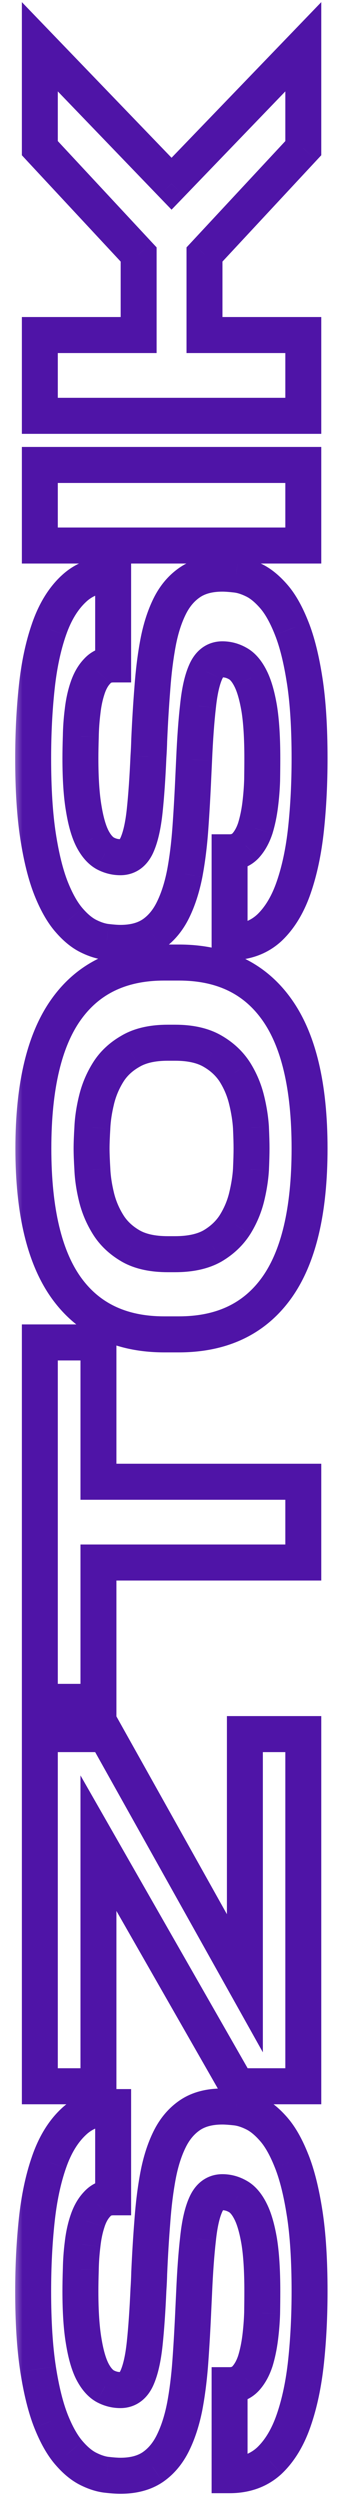 <svg width="15" height="111" viewBox="0 0 15 111" fill="none" xmlns="http://www.w3.org/2000/svg">
<mask id="path-1-outside-1_6162_1541" maskUnits="userSpaceOnUse" x="0.5" y="-0.5" width="15" height="112" fill="black">
<rect fill="white" x="0.5" y="-0.5" width="15" height="112"/>
<path d="M9.896 93.529C10.053 93.529 10.26 93.543 10.516 93.573C10.766 93.602 11.037 93.689 11.327 93.834C11.618 93.98 11.909 94.221 12.2 94.558C12.485 94.89 12.747 95.358 12.985 95.963C13.224 96.562 13.416 97.333 13.561 98.276C13.707 99.212 13.779 100.364 13.779 101.731C13.779 102.83 13.727 103.872 13.622 104.855C13.518 105.838 13.334 106.707 13.072 107.464C12.811 108.22 12.45 108.816 11.991 109.252C11.525 109.683 10.935 109.898 10.219 109.898L10.219 105.902C10.51 105.902 10.748 105.803 10.935 105.605C11.115 105.407 11.258 105.151 11.362 104.837C11.461 104.517 11.534 104.171 11.58 103.799C11.627 103.427 11.656 103.06 11.668 102.699C11.673 102.333 11.676 102.01 11.676 101.731C11.676 100.818 11.63 100.076 11.537 99.506C11.438 98.93 11.307 98.485 11.144 98.171C10.981 97.851 10.792 97.633 10.577 97.516C10.362 97.394 10.135 97.333 9.896 97.333C9.571 97.333 9.326 97.514 9.163 97.874C9.001 98.229 8.884 98.738 8.814 99.401C8.739 100.064 8.681 100.861 8.64 101.792C8.628 102.042 8.617 102.289 8.605 102.534C8.57 103.331 8.526 104.096 8.474 104.829C8.422 105.561 8.337 106.236 8.221 106.853C8.099 107.469 7.924 108.008 7.697 108.467C7.471 108.927 7.171 109.284 6.799 109.54C6.421 109.796 5.941 109.924 5.359 109.924C5.202 109.924 4.998 109.91 4.748 109.881C4.492 109.852 4.219 109.764 3.928 109.619C3.637 109.473 3.349 109.235 3.064 108.903C2.773 108.566 2.509 108.098 2.27 107.499C2.032 106.894 1.84 106.123 1.694 105.186C1.549 104.244 1.476 103.092 1.476 101.731C1.476 100.626 1.528 99.582 1.633 98.598C1.738 97.615 1.921 96.749 2.183 95.998C2.445 95.242 2.808 94.646 3.274 94.21C3.733 93.773 4.321 93.555 5.036 93.555L5.036 97.56C4.745 97.56 4.51 97.659 4.329 97.857C4.143 98.049 3.998 98.305 3.893 98.625C3.788 98.939 3.716 99.282 3.675 99.654C3.628 100.027 3.602 100.396 3.596 100.762C3.585 101.129 3.579 101.452 3.579 101.731C3.579 102.638 3.628 103.38 3.727 103.956C3.82 104.526 3.948 104.971 4.111 105.291C4.274 105.605 4.463 105.823 4.678 105.945C4.894 106.062 5.121 106.12 5.359 106.12C5.685 106.12 5.929 105.942 6.092 105.588C6.255 105.227 6.371 104.715 6.441 104.052C6.511 103.389 6.566 102.592 6.607 101.661C6.624 101.411 6.636 101.164 6.642 100.919C6.677 100.123 6.723 99.358 6.781 98.625C6.834 97.892 6.918 97.217 7.034 96.6C7.151 95.984 7.322 95.446 7.549 94.986C7.776 94.526 8.079 94.169 8.457 93.913C8.835 93.657 9.315 93.529 9.896 93.529ZM13.5 76.994L13.5 92.63L10.559 92.63L4.382 81.837L4.382 92.63L1.773 92.63L1.773 76.994L4.705 76.994L10.9 88.058L10.9 76.994L13.5 76.994ZM13.5 65.79L13.5 69.376L4.382 69.376L4.382 75.563L1.773 75.563L1.773 59.604L4.382 59.604L4.382 65.79L13.5 65.79ZM7.959 42.737C9.861 42.737 11.307 43.421 12.296 44.788C13.285 46.149 13.779 48.217 13.779 50.992C13.779 53.772 13.285 55.843 12.296 57.204C11.307 58.565 9.861 59.246 7.959 59.246L7.314 59.246C5.406 59.246 3.957 58.565 2.968 57.204C1.979 55.843 1.485 53.772 1.485 50.992C1.485 48.217 1.979 46.149 2.968 44.788C3.957 43.421 5.406 42.737 7.314 42.737L7.959 42.737ZM7.793 55.686C8.474 55.686 9.03 55.564 9.46 55.319C9.885 55.069 10.219 54.752 10.463 54.368C10.702 53.984 10.874 53.577 10.978 53.147C11.083 52.716 11.147 52.309 11.17 51.925C11.188 51.535 11.196 51.224 11.196 50.992C11.196 50.759 11.188 50.451 11.17 50.067C11.147 49.683 11.083 49.276 10.978 48.845C10.874 48.409 10.702 47.999 10.463 47.615C10.219 47.231 9.885 46.917 9.46 46.672C9.03 46.422 8.474 46.297 7.793 46.297L7.471 46.297C6.79 46.297 6.237 46.422 5.813 46.672C5.382 46.917 5.048 47.231 4.809 47.615C4.571 47.999 4.399 48.409 4.295 48.845C4.19 49.276 4.129 49.683 4.111 50.067C4.088 50.451 4.076 50.759 4.076 50.992C4.076 51.224 4.088 51.535 4.111 51.925C4.129 52.309 4.19 52.716 4.295 53.147C4.399 53.577 4.571 53.984 4.809 54.368C5.048 54.752 5.382 55.069 5.813 55.319C6.237 55.564 6.79 55.686 7.471 55.686L7.793 55.686ZM9.896 25.469C10.053 25.469 10.26 25.484 10.516 25.513C10.766 25.542 11.037 25.629 11.327 25.775C11.618 25.92 11.909 26.162 12.2 26.499C12.485 26.831 12.747 27.299 12.985 27.904C13.224 28.503 13.416 29.274 13.561 30.216C13.707 31.153 13.779 32.304 13.779 33.671C13.779 34.771 13.727 35.812 13.622 36.795C13.518 37.778 13.334 38.648 13.072 39.404C12.811 40.16 12.45 40.757 11.991 41.193C11.525 41.623 10.935 41.839 10.219 41.839L10.219 37.842C10.51 37.842 10.748 37.743 10.935 37.545C11.115 37.348 11.258 37.092 11.362 36.778C11.461 36.458 11.534 36.112 11.58 35.739C11.627 35.367 11.656 35.001 11.668 34.64C11.673 34.273 11.676 33.951 11.676 33.671C11.676 32.758 11.63 32.016 11.537 31.446C11.438 30.87 11.307 30.425 11.144 30.111C10.981 29.791 10.792 29.573 10.577 29.457C10.362 29.335 10.135 29.274 9.896 29.274C9.571 29.274 9.326 29.454 9.163 29.815C9.001 30.169 8.884 30.678 8.814 31.342C8.739 32.005 8.681 32.802 8.64 33.732C8.628 33.983 8.617 34.23 8.605 34.474C8.57 35.271 8.526 36.036 8.474 36.769C8.422 37.502 8.337 38.177 8.221 38.793C8.099 39.41 7.924 39.948 7.697 40.407C7.471 40.867 7.171 41.225 6.799 41.481C6.421 41.737 5.941 41.865 5.359 41.865C5.202 41.865 4.998 41.85 4.748 41.821C4.492 41.792 4.219 41.705 3.928 41.559C3.637 41.414 3.349 41.175 3.064 40.844C2.773 40.506 2.509 40.038 2.27 39.439C2.032 38.834 1.84 38.063 1.694 37.127C1.549 36.184 1.476 35.032 1.476 33.671C1.476 32.566 1.528 31.522 1.633 30.539C1.738 29.556 1.921 28.689 2.183 27.939C2.445 27.182 2.808 26.586 3.274 26.15C3.733 25.714 4.321 25.495 5.036 25.495L5.036 29.5C4.745 29.5 4.51 29.599 4.329 29.797C4.143 29.989 3.998 30.245 3.893 30.565C3.788 30.879 3.716 31.222 3.675 31.595C3.628 31.967 3.602 32.336 3.596 32.703C3.585 33.069 3.579 33.392 3.579 33.671C3.579 34.579 3.628 35.321 3.727 35.896C3.82 36.466 3.948 36.911 4.111 37.231C4.274 37.545 4.463 37.764 4.678 37.886C4.894 38.002 5.121 38.06 5.359 38.06C5.685 38.06 5.929 37.883 6.092 37.528C6.255 37.167 6.371 36.656 6.441 35.992C6.511 35.329 6.566 34.532 6.607 33.602C6.624 33.351 6.636 33.104 6.642 32.86C6.677 32.063 6.723 31.298 6.781 30.565C6.834 29.832 6.918 29.157 7.034 28.541C7.151 27.924 7.322 27.386 7.549 26.927C7.776 26.467 8.079 26.109 8.457 25.853C8.835 25.597 9.315 25.469 9.896 25.469ZM13.5 20.644L13.5 24.221L1.773 24.221L1.773 20.644L13.5 20.644ZM1.773 2.076L7.636 8.158L13.5 2.076L13.5 6.578L9.102 11.299L9.102 14.876L13.5 14.876L13.5 18.463L1.773 18.463L1.773 14.876L6.171 14.876L6.171 11.299L1.773 6.578L1.773 2.076Z"/>
</mask>
<path d="M10.516 93.573L10.608 92.778L10.606 92.778L10.516 93.573ZM12.2 94.558L12.806 94.037L12.806 94.036L12.2 94.558ZM12.985 95.963L12.241 96.257L12.242 96.259L12.985 95.963ZM13.561 98.276L12.77 98.398L12.771 98.398L13.561 98.276ZM11.991 109.252L12.534 109.84L12.541 109.833L11.991 109.252ZM10.219 109.898L9.419 109.898L9.419 110.698L10.219 110.698L10.219 109.898ZM10.219 105.902L10.219 105.102L9.419 105.102L9.419 105.902L10.219 105.902ZM10.935 105.605L11.517 106.153L11.526 106.144L10.935 105.605ZM11.362 104.837L12.121 105.09L12.124 105.082L12.127 105.073L11.362 104.837ZM11.668 102.699L12.467 102.725L12.467 102.712L11.668 102.699ZM11.537 99.506L12.326 99.377L12.325 99.371L11.537 99.506ZM11.144 98.171L10.431 98.534L10.434 98.539L11.144 98.171ZM10.577 97.516L10.182 98.212L10.189 98.216L10.197 98.22L10.577 97.516ZM9.163 97.874L9.89 98.208L9.892 98.204L9.163 97.874ZM8.814 99.401L9.609 99.492L9.61 99.485L8.814 99.401ZM8.64 101.792L9.439 101.829L9.439 101.827L8.64 101.792ZM8.605 102.534L7.806 102.496L7.806 102.499L8.605 102.534ZM8.221 106.853L9.006 107.008L9.007 107.001L8.221 106.853ZM6.799 109.54L7.247 110.203L7.252 110.2L6.799 109.54ZM4.748 109.881L4.841 109.086L4.839 109.086L4.748 109.881ZM3.064 108.903L3.671 108.382L3.67 108.381L3.064 108.903ZM2.27 107.499L1.526 107.792L1.527 107.794L2.27 107.499ZM1.694 105.186L0.904 105.308L0.904 105.309L1.694 105.186ZM2.183 95.998L2.938 96.262L2.939 96.26L2.183 95.998ZM3.274 94.21L3.821 94.793L3.824 94.79L3.274 94.21ZM5.036 93.555L5.836 93.555L5.836 92.755L5.036 92.755L5.036 93.555ZM5.036 97.56L5.036 98.36L5.836 98.36L5.836 97.56L5.036 97.56ZM4.329 97.857L4.904 98.414L4.912 98.405L4.921 98.396L4.329 97.857ZM3.893 98.625L4.652 98.878L4.653 98.873L3.893 98.625ZM3.675 99.654L4.469 99.754L4.47 99.741L3.675 99.654ZM3.596 100.762L4.396 100.788L4.396 100.775L3.596 100.762ZM3.727 103.956L4.517 103.827L4.516 103.821L3.727 103.956ZM4.111 105.291L3.398 105.654L3.401 105.659L4.111 105.291ZM4.678 105.945L4.284 106.641L4.291 106.645L4.298 106.649L4.678 105.945ZM6.092 105.588L6.819 105.921L6.821 105.917L6.092 105.588ZM6.607 101.661L5.809 101.605L5.808 101.616L5.808 101.626L6.607 101.661ZM6.642 100.919L5.842 100.884L5.842 100.892L5.842 100.9L6.642 100.919ZM6.781 98.625L7.579 98.688L7.579 98.682L6.781 98.625ZM9.896 94.329C10.01 94.329 10.183 94.34 10.425 94.367L10.606 92.778C10.337 92.747 10.097 92.729 9.896 92.729L9.896 94.329ZM10.423 94.367C10.559 94.383 10.739 94.434 10.97 94.55L11.685 93.119C11.334 92.943 10.973 92.82 10.608 92.778L10.423 94.367ZM10.97 94.55C11.138 94.634 11.348 94.796 11.594 95.081L12.806 94.036C12.47 93.646 12.099 93.326 11.685 93.119L10.97 94.55ZM11.593 95.08C11.799 95.319 12.021 95.698 12.241 96.257L13.729 95.67C13.473 95.018 13.171 94.461 12.806 94.037L11.593 95.08ZM12.242 96.259C12.45 96.783 12.63 97.489 12.77 98.398L14.352 98.154C14.201 97.177 13.997 96.342 13.729 95.667L12.242 96.259ZM12.771 98.398C12.908 99.281 12.979 100.389 12.979 101.731L14.579 101.731C14.579 100.339 14.505 99.143 14.352 98.153L12.771 98.398ZM12.979 101.731C12.979 102.805 12.928 103.818 12.827 104.77L14.418 104.939C14.526 103.925 14.579 102.856 14.579 101.731L12.979 101.731ZM12.827 104.77C12.727 105.706 12.554 106.515 12.316 107.202L13.828 107.725C14.114 106.9 14.308 105.969 14.418 104.939L12.827 104.77ZM12.316 107.202C12.086 107.868 11.785 108.344 11.44 108.672L12.541 109.833C13.115 109.288 13.536 108.572 13.828 107.725L12.316 107.202ZM11.447 108.665C11.149 108.941 10.761 109.098 10.219 109.098L10.219 110.698C11.108 110.698 11.901 110.425 12.534 109.84L11.447 108.665ZM11.019 109.898L11.019 105.902L9.419 105.902L9.419 109.898L11.019 109.898ZM10.219 106.702C10.713 106.702 11.168 106.524 11.517 106.153L10.352 105.057C10.329 105.082 10.307 105.102 10.219 105.102L10.219 106.702ZM11.526 106.144C11.797 105.847 11.989 105.486 12.121 105.09L10.603 104.584C10.526 104.817 10.433 104.968 10.344 105.066L11.526 106.144ZM12.127 105.073C12.241 104.704 12.322 104.311 12.374 103.898L10.787 103.7C10.745 104.031 10.681 104.331 10.598 104.601L12.127 105.073ZM12.374 103.898C12.424 103.502 12.455 103.111 12.467 102.725L10.868 102.674C10.857 103.009 10.83 103.351 10.787 103.7L12.374 103.898ZM12.467 102.712C12.473 102.343 12.476 102.015 12.476 101.731L10.876 101.731C10.876 102.005 10.873 102.323 10.868 102.687L12.467 102.712ZM12.476 101.731C12.476 100.796 12.429 100.007 12.326 99.377L10.747 99.635C10.831 100.145 10.876 100.839 10.876 101.731L12.476 101.731ZM12.325 99.371C12.22 98.759 12.072 98.222 11.854 97.803L10.434 98.539C10.542 98.748 10.655 99.101 10.748 99.641L12.325 99.371ZM11.857 97.808C11.653 97.407 11.368 97.035 10.957 96.813L10.197 98.22C10.216 98.231 10.309 98.294 10.431 98.534L11.857 97.808ZM10.972 96.821C10.641 96.633 10.279 96.533 9.896 96.533L9.896 98.133C9.991 98.133 10.082 98.156 10.182 98.212L10.972 96.821ZM9.896 96.533C9.576 96.533 9.264 96.626 8.994 96.825C8.733 97.017 8.555 97.277 8.434 97.545L9.892 98.204C9.934 98.111 9.96 98.1 9.944 98.112C9.935 98.118 9.923 98.125 9.909 98.13C9.895 98.134 9.889 98.133 9.896 98.133L9.896 96.533ZM8.436 97.54C8.22 98.011 8.092 98.62 8.019 99.317L9.61 99.485C9.676 98.856 9.781 98.447 9.89 98.208L8.436 97.54ZM8.02 99.311C7.941 99.998 7.882 100.814 7.841 101.757L9.439 101.827C9.479 100.908 9.536 100.131 9.609 99.492L8.02 99.311ZM7.841 101.755C7.829 102.005 7.817 102.252 7.806 102.496L9.404 102.572C9.416 102.327 9.427 102.08 9.439 101.829L7.841 101.755ZM7.806 102.499C7.771 103.289 7.728 104.046 7.676 104.772L9.272 104.886C9.325 104.145 9.369 103.372 9.404 102.569L7.806 102.499ZM7.676 104.772C7.626 105.479 7.545 106.123 7.435 106.705L9.007 107.001C9.13 106.35 9.218 105.644 9.272 104.886L7.676 104.772ZM7.436 106.697C7.325 107.26 7.17 107.729 6.98 108.113L8.415 108.821C8.679 108.286 8.873 107.679 9.006 107.008L7.436 106.697ZM6.98 108.113C6.806 108.467 6.591 108.713 6.346 108.881L7.252 110.2C7.751 109.856 8.136 109.387 8.415 108.821L6.98 108.113ZM6.35 108.878C6.137 109.022 5.825 109.124 5.359 109.124L5.359 110.724C6.057 110.724 6.705 110.57 7.247 110.203L6.35 108.878ZM5.359 109.124C5.246 109.124 5.076 109.113 4.841 109.086L4.656 110.675C4.921 110.706 5.158 110.724 5.359 110.724L5.359 109.124ZM4.839 109.086C4.697 109.07 4.514 109.017 4.286 108.903L3.57 110.334C3.924 110.511 4.288 110.633 4.658 110.676L4.839 109.086ZM4.286 108.903C4.117 108.819 3.909 108.659 3.671 108.382L2.458 109.425C2.789 109.811 3.158 110.128 3.57 110.334L4.286 108.903ZM3.67 108.381C3.457 108.134 3.232 107.753 3.013 107.203L1.527 107.794C1.785 108.443 2.09 108.998 2.458 109.426L3.67 108.381ZM3.014 107.205C2.805 106.674 2.625 105.966 2.485 105.064L0.904 105.309C1.055 106.28 1.258 107.113 1.526 107.792L3.014 107.205ZM2.485 105.064C2.348 104.175 2.276 103.067 2.276 101.731L0.676 101.731C0.676 103.117 0.75 104.313 0.904 105.308L2.485 105.064ZM2.276 101.731C2.276 100.651 2.327 99.635 2.429 98.683L0.838 98.514C0.73 99.528 0.676 100.601 0.676 101.731L2.276 101.731ZM2.429 98.683C2.528 97.747 2.701 96.942 2.938 96.262L1.428 95.735C1.141 96.555 0.947 97.484 0.838 98.514L2.429 98.683ZM2.939 96.26C3.169 95.596 3.471 95.121 3.821 94.793L2.726 93.626C2.145 94.171 1.721 94.888 1.427 95.737L2.939 96.26ZM3.824 94.79C4.116 94.513 4.497 94.355 5.036 94.355L5.036 92.755C4.144 92.755 3.351 93.033 2.723 93.629L3.824 94.79ZM4.236 93.555L4.236 97.56L5.836 97.56L5.836 93.555L4.236 93.555ZM5.036 96.76C4.542 96.76 4.084 96.938 3.738 97.318L4.921 98.396C4.936 98.379 4.945 98.374 4.951 98.372C4.958 98.369 4.982 98.36 5.036 98.36L5.036 96.76ZM3.755 97.3C3.465 97.599 3.266 97.969 3.133 98.376L4.653 98.873C4.73 98.64 4.821 98.499 4.904 98.414L3.755 97.3ZM3.134 98.372C3.009 98.746 2.926 99.146 2.88 99.567L4.47 99.741C4.506 99.418 4.567 99.131 4.652 98.878L3.134 98.372ZM2.881 99.555C2.831 99.955 2.803 100.354 2.797 100.75L4.396 100.775C4.402 100.438 4.426 100.098 4.469 99.754L2.881 99.555ZM2.797 100.737C2.785 101.109 2.779 101.441 2.779 101.731L4.379 101.731C4.379 101.462 4.385 101.148 4.396 100.788L2.797 100.737ZM2.779 101.731C2.779 102.662 2.829 103.453 2.939 104.091L4.516 103.821C4.428 103.307 4.379 102.615 4.379 101.731L2.779 101.731ZM2.938 104.085C3.037 104.693 3.182 105.23 3.398 105.654L4.824 104.928C4.715 104.713 4.604 104.359 4.517 103.827L2.938 104.085ZM3.401 105.659C3.606 106.054 3.888 106.416 4.284 106.641L5.073 105.25C5.039 105.23 4.942 105.156 4.821 104.923L3.401 105.659ZM4.298 106.649C4.627 106.827 4.984 106.92 5.359 106.92L5.359 105.32C5.257 105.32 5.16 105.296 5.059 105.242L4.298 106.649ZM5.359 106.92C5.677 106.92 5.987 106.83 6.257 106.634C6.518 106.444 6.697 106.188 6.819 105.921L5.365 105.254C5.324 105.342 5.3 105.352 5.316 105.34C5.325 105.333 5.337 105.327 5.35 105.323C5.363 105.319 5.367 105.32 5.359 105.32L5.359 106.92ZM6.821 105.917C7.035 105.443 7.163 104.834 7.237 104.136L5.645 103.968C5.579 104.596 5.475 105.011 5.363 105.258L6.821 105.917ZM7.237 104.136C7.309 103.451 7.365 102.637 7.406 101.696L5.808 101.626C5.767 102.546 5.713 103.326 5.645 103.968L7.237 104.136ZM7.405 101.717C7.423 101.455 7.435 101.195 7.441 100.938L5.842 100.9C5.836 101.132 5.825 101.367 5.809 101.605L7.405 101.717ZM7.441 100.954C7.475 100.166 7.521 99.411 7.579 98.688L5.984 98.561C5.925 99.304 5.878 100.079 5.842 100.884L7.441 100.954ZM7.579 98.682C7.63 97.974 7.711 97.33 7.82 96.749L6.248 96.452C6.125 97.103 6.038 97.809 5.983 98.568L7.579 98.682ZM7.82 96.749C7.926 96.188 8.078 95.722 8.267 95.34L6.832 94.632C6.567 95.169 6.375 95.779 6.248 96.452L7.82 96.749ZM8.267 95.34C8.44 94.99 8.655 94.744 8.905 94.575L8.008 93.25C7.502 93.593 7.112 94.064 6.832 94.632L8.267 95.34ZM8.905 94.575C9.119 94.431 9.431 94.329 9.896 94.329L9.896 92.729C9.198 92.729 8.551 92.883 8.008 93.25L8.905 94.575ZM13.5 76.994L14.3 76.994L14.3 76.194L13.5 76.194L13.5 76.994ZM13.5 92.63L13.5 93.43L14.3 93.43L14.3 92.63L13.5 92.63ZM10.559 92.63L9.865 93.028L10.096 93.43L10.559 93.43L10.559 92.63ZM4.382 81.837L5.076 81.439L3.582 78.828L3.582 81.837L4.382 81.837ZM4.382 92.63L4.382 93.43L5.182 93.43L5.182 92.63L4.382 92.63ZM1.773 92.63L0.973 92.63L0.973 93.43L1.773 93.43L1.773 92.63ZM1.773 76.994L1.773 76.194L0.973 76.194L0.973 76.994L1.773 76.994ZM4.705 76.994L5.403 76.603L5.174 76.194L4.705 76.194L4.705 76.994ZM10.9 88.058L10.202 88.449L11.7 91.124L11.7 88.058L10.9 88.058ZM10.9 76.994L10.9 76.194L10.1 76.194L10.1 76.994L10.9 76.994ZM12.7 76.994L12.7 92.63L14.3 92.63L14.3 76.994L12.7 76.994ZM13.5 91.83L10.559 91.83L10.559 93.43L13.5 93.43L13.5 91.83ZM11.254 92.233L5.076 81.439L3.687 82.234L9.865 93.028L11.254 92.233ZM3.582 81.837L3.582 92.63L5.182 92.63L5.182 81.837L3.582 81.837ZM4.382 91.83L1.773 91.83L1.773 93.43L4.382 93.43L4.382 91.83ZM2.573 92.63L2.573 76.994L0.973 76.994L0.973 92.63L2.573 92.63ZM1.773 77.794L4.705 77.794L4.705 76.194L1.773 76.194L1.773 77.794ZM4.007 77.385L10.202 88.449L11.598 87.667L5.403 76.603L4.007 77.385ZM11.7 88.058L11.7 76.994L10.1 76.994L10.1 88.058L11.7 88.058ZM10.9 77.794L13.5 77.794L13.5 76.194L10.9 76.194L10.9 77.794ZM13.5 65.79L14.3 65.79L14.3 64.99L13.5 64.99L13.5 65.79ZM13.5 69.376L13.5 70.176L14.3 70.176L14.3 69.376L13.5 69.376ZM4.382 69.376L4.382 68.576L3.582 68.576L3.582 69.376L4.382 69.376ZM4.382 75.563L4.382 76.363L5.182 76.363L5.182 75.563L4.382 75.563ZM1.773 75.563L0.973 75.563L0.973 76.363L1.773 76.363L1.773 75.563ZM1.773 59.604L1.773 58.804L0.973 58.804L0.973 59.604L1.773 59.604ZM4.382 59.604L5.182 59.604L5.182 58.804L4.382 58.804L4.382 59.604ZM4.382 65.79L3.582 65.79L3.582 66.59L4.382 66.59L4.382 65.79ZM12.7 65.79L12.7 69.376L14.3 69.376L14.3 65.79L12.7 65.79ZM13.5 68.576L4.382 68.576L4.382 70.176L13.5 70.176L13.5 68.576ZM3.582 69.376L3.582 75.563L5.182 75.563L5.182 69.376L3.582 69.376ZM4.382 74.763L1.773 74.763L1.773 76.363L4.382 76.363L4.382 74.763ZM2.573 75.563L2.573 59.604L0.973 59.604L0.973 75.563L2.573 75.563ZM1.773 60.404L4.382 60.404L4.382 58.804L1.773 58.804L1.773 60.404ZM3.582 59.604L3.582 65.79L5.182 65.79L5.182 59.604L3.582 59.604ZM4.382 66.59L13.5 66.59L13.5 64.99L4.382 64.99L4.382 66.59ZM12.296 44.788L11.648 45.257L11.649 45.258L12.296 44.788ZM12.296 57.204L11.649 56.734L12.296 57.204ZM2.968 44.788L3.615 45.258L3.616 45.257L2.968 44.788ZM9.46 55.319L9.855 56.015L9.866 56.009L9.46 55.319ZM10.463 54.368L11.139 54.798L11.143 54.791L10.463 54.368ZM11.17 51.925L11.969 51.974L11.97 51.961L11.17 51.925ZM11.17 50.067L11.97 50.03L11.969 50.018L11.17 50.067ZM10.978 48.845L10.2 49.032L10.201 49.034L10.978 48.845ZM10.463 47.615L11.143 47.193L11.138 47.185L10.463 47.615ZM9.46 46.672L9.058 47.364L9.061 47.366L9.46 46.672ZM5.813 46.672L6.208 47.368L6.219 47.362L5.813 46.672ZM4.295 48.845L5.072 49.034L5.072 49.032L4.295 48.845ZM4.111 50.067L4.91 50.115L4.91 50.103L4.111 50.067ZM4.111 51.925L4.911 51.889L4.91 51.878L4.111 51.925ZM5.813 55.319L5.411 56.011L5.414 56.013L5.813 55.319ZM7.959 43.537C9.642 43.537 10.83 44.126 11.648 45.257L12.944 44.319C11.784 42.715 10.08 41.937 7.959 41.937L7.959 43.537ZM11.649 45.258C12.492 46.419 12.979 48.286 12.979 50.992L14.579 50.992C14.579 48.148 14.077 45.879 12.943 44.318L11.649 45.258ZM12.979 50.992C12.979 53.704 12.492 55.573 11.649 56.734L12.943 57.675C14.077 56.113 14.579 53.841 14.579 50.992L12.979 50.992ZM11.649 56.734C10.832 57.859 9.644 58.446 7.959 58.446L7.959 60.046C10.079 60.046 11.782 59.272 12.943 57.675L11.649 56.734ZM7.959 58.446L7.314 58.446L7.314 60.046L7.959 60.046L7.959 58.446ZM7.314 58.446C5.622 58.446 4.432 57.858 3.615 56.734L2.321 57.675C3.482 59.273 5.189 60.046 7.314 60.046L7.314 58.446ZM3.615 56.734C2.772 55.573 2.285 53.704 2.285 50.992L0.685 50.992C0.685 53.841 1.187 56.113 2.321 57.675L3.615 56.734ZM2.285 50.992C2.285 48.286 2.772 46.419 3.615 45.258L2.321 44.318C1.187 45.879 0.685 48.148 0.685 50.992L2.285 50.992ZM3.616 45.257C4.434 44.127 5.624 43.537 7.314 43.537L7.314 41.937C5.188 41.937 3.481 42.714 2.32 44.319L3.616 45.257ZM7.314 43.537L7.959 43.537L7.959 41.937L7.314 41.937L7.314 43.537ZM7.793 56.486C8.563 56.486 9.267 56.349 9.855 56.015L9.065 54.624C8.792 54.779 8.385 54.886 7.793 54.886L7.793 56.486ZM9.866 56.009C10.39 55.7 10.821 55.297 11.138 54.798L9.789 53.939C9.618 54.208 9.379 54.439 9.054 54.63L9.866 56.009ZM11.143 54.791C11.425 54.336 11.63 53.85 11.756 53.336L10.201 52.958C10.117 53.304 9.979 53.633 9.784 53.946L11.143 54.791ZM11.756 53.336C11.87 52.866 11.942 52.411 11.969 51.974L10.372 51.877C10.352 52.207 10.296 52.567 10.201 52.958L11.756 53.336ZM11.97 51.961C11.987 51.566 11.996 51.242 11.996 50.992L10.396 50.992C10.396 51.207 10.388 51.505 10.371 51.889L11.97 51.961ZM11.996 50.992C11.996 50.742 11.987 50.42 11.969 50.03L10.371 50.103C10.388 50.482 10.396 50.776 10.396 50.992L11.996 50.992ZM11.969 50.018C11.942 49.581 11.87 49.126 11.756 48.656L10.201 49.034C10.296 49.425 10.352 49.785 10.372 50.115L11.969 50.018ZM11.756 48.658C11.631 48.138 11.426 47.649 11.143 47.193L9.784 48.037C9.978 48.349 10.116 48.679 10.2 49.032L11.756 48.658ZM11.138 47.185C10.819 46.684 10.387 46.283 9.859 45.979L9.061 47.366C9.383 47.551 9.619 47.778 9.789 48.044L11.138 47.185ZM9.862 45.981C9.273 45.638 8.566 45.497 7.793 45.497L7.793 47.097C8.383 47.097 8.787 47.206 9.058 47.364L9.862 45.981ZM7.793 45.497L7.471 45.497L7.471 47.097L7.793 47.097L7.793 45.497ZM7.471 45.497C6.699 45.497 5.993 45.638 5.407 45.983L6.219 47.362C6.482 47.207 6.881 47.097 7.471 47.097L7.471 45.497ZM5.418 45.977C4.882 46.281 4.445 46.685 4.13 47.193L5.489 48.037C5.65 47.777 5.882 47.553 6.208 47.368L5.418 45.977ZM4.13 47.193C3.846 47.649 3.641 48.138 3.517 48.658L5.072 49.032C5.157 48.679 5.295 48.349 5.489 48.037L4.13 47.193ZM3.517 48.656C3.402 49.129 3.332 49.588 3.312 50.03L4.91 50.103C4.925 49.778 4.978 49.422 5.072 49.034L3.517 48.656ZM3.313 50.018C3.289 50.41 3.276 50.736 3.276 50.992L4.876 50.992C4.876 50.782 4.887 50.492 4.91 50.115L3.313 50.018ZM3.276 50.992C3.276 51.247 3.289 51.576 3.313 51.973L4.91 51.878C4.887 51.495 4.876 51.201 4.876 50.992L3.276 50.992ZM3.312 51.962C3.332 52.404 3.402 52.863 3.517 53.336L5.072 52.958C4.978 52.57 4.925 52.214 4.91 51.889L3.312 51.962ZM3.517 53.336C3.642 53.85 3.847 54.336 4.13 54.791L5.489 53.946C5.294 53.633 5.156 53.304 5.072 52.958L3.517 53.336ZM4.13 54.791C4.444 55.297 4.879 55.702 5.411 56.011L6.215 54.628C5.886 54.437 5.651 54.208 5.489 53.946L4.13 54.791ZM5.414 56.013C5.998 56.349 6.702 56.486 7.471 56.486L7.471 54.886C6.878 54.886 6.477 54.779 6.212 54.626L5.414 56.013ZM7.471 56.486L7.793 56.486L7.793 54.886L7.471 54.886L7.471 56.486ZM10.516 25.513L10.608 24.718L10.606 24.718L10.516 25.513ZM12.2 26.499L12.806 25.977L12.806 25.977L12.2 26.499ZM12.985 27.904L12.241 28.197L12.242 28.2L12.985 27.904ZM13.561 30.216L12.77 30.338L12.771 30.339L13.561 30.216ZM11.991 41.193L12.534 41.78L12.541 41.773L11.991 41.193ZM10.219 41.839L9.419 41.839L9.419 42.639L10.219 42.639L10.219 41.839ZM10.219 37.842L10.219 37.042L9.419 37.042L9.419 37.842L10.219 37.842ZM10.935 37.545L11.517 38.094L11.526 38.084L10.935 37.545ZM11.362 36.778L12.121 37.031L12.124 37.022L12.127 37.014L11.362 36.778ZM11.668 34.64L12.467 34.666L12.467 34.653L11.668 34.64ZM11.537 31.446L12.326 31.317L12.325 31.311L11.537 31.446ZM11.144 30.111L10.431 30.474L10.434 30.48L11.144 30.111ZM10.577 29.457L10.182 30.153L10.189 30.157L10.197 30.161L10.577 29.457ZM9.163 29.815L9.89 30.148L9.892 30.144L9.163 29.815ZM8.814 31.342L9.609 31.432L9.61 31.425L8.814 31.342ZM8.64 33.732L9.439 33.77L9.439 33.767L8.64 33.732ZM8.605 34.474L7.806 34.436L7.806 34.439L8.605 34.474ZM8.221 38.793L9.006 38.949L9.007 38.942L8.221 38.793ZM6.799 41.481L7.247 42.143L7.252 42.14L6.799 41.481ZM4.748 41.821L4.841 41.026L4.839 41.026L4.748 41.821ZM3.064 40.844L3.671 40.322L3.67 40.321L3.064 40.844ZM2.27 39.439L1.526 39.732L1.527 39.735L2.27 39.439ZM1.694 37.127L0.904 37.249L0.904 37.249L1.694 37.127ZM2.183 27.939L2.938 28.202L2.939 28.2L2.183 27.939ZM3.274 26.15L3.821 26.733L3.824 26.73L3.274 26.15ZM5.036 25.495L5.836 25.495L5.836 24.695L5.036 24.695L5.036 25.495ZM5.036 29.5L5.036 30.3L5.836 30.3L5.836 29.5L5.036 29.5ZM4.329 29.797L4.904 30.354L4.912 30.345L4.921 30.336L4.329 29.797ZM3.893 30.565L4.652 30.818L4.653 30.814L3.893 30.565ZM3.675 31.595L4.469 31.694L4.47 31.682L3.675 31.595ZM3.596 32.703L4.396 32.728L4.396 32.715L3.596 32.703ZM3.727 35.896L4.517 35.767L4.516 35.761L3.727 35.896ZM4.111 37.231L3.398 37.594L3.401 37.6L4.111 37.231ZM4.678 37.886L4.284 38.582L4.291 38.586L4.298 38.59L4.678 37.886ZM6.092 37.528L6.819 37.862L6.821 37.857L6.092 37.528ZM6.607 33.602L5.809 33.546L5.808 33.556L5.808 33.567L6.607 33.602ZM6.642 32.86L5.842 32.825L5.842 32.833L5.842 32.841L6.642 32.86ZM6.781 30.565L7.579 30.628L7.579 30.622L6.781 30.565ZM9.896 26.269C10.01 26.269 10.183 26.28 10.425 26.308L10.606 24.718C10.337 24.687 10.097 24.669 9.896 24.669L9.896 26.269ZM10.423 26.308C10.559 26.323 10.739 26.375 10.97 26.49L11.685 25.059C11.334 24.884 10.973 24.761 10.608 24.718L10.423 26.308ZM10.97 26.49C11.138 26.574 11.348 26.736 11.594 27.021L12.806 25.977C12.47 25.587 12.099 25.266 11.685 25.059L10.97 26.49ZM11.593 27.02C11.799 27.26 12.021 27.639 12.241 28.197L13.729 27.61C13.473 26.959 13.171 26.401 12.806 25.977L11.593 27.02ZM12.242 28.2C12.45 28.723 12.63 29.43 12.77 30.338L14.352 30.094C14.201 29.117 13.997 28.283 13.729 27.608L12.242 28.2ZM12.771 30.339C12.908 31.221 12.979 32.329 12.979 33.671L14.579 33.671C14.579 32.279 14.505 31.084 14.352 30.093L12.771 30.339ZM12.979 33.671C12.979 34.746 12.928 35.758 12.827 36.71L14.418 36.88C14.526 35.866 14.579 34.796 14.579 33.671L12.979 33.671ZM12.827 36.71C12.727 37.647 12.554 38.455 12.316 39.142L13.828 39.666C14.114 38.841 14.308 37.91 14.418 36.88L12.827 36.71ZM12.316 39.142C12.086 39.809 11.785 40.285 11.44 40.613L12.541 41.773C13.115 41.228 13.536 40.512 13.828 39.666L12.316 39.142ZM11.447 40.605C11.149 40.881 10.761 41.038 10.219 41.038L10.219 42.639C11.108 42.639 11.901 42.365 12.534 41.78L11.447 40.605ZM11.019 41.839L11.019 37.842L9.419 37.842L9.419 41.839L11.019 41.839ZM10.219 38.642C10.713 38.642 11.168 38.465 11.517 38.094L10.352 36.997C10.329 37.022 10.307 37.042 10.219 37.042L10.219 38.642ZM11.526 38.084C11.797 37.787 11.989 37.426 12.121 37.031L10.603 36.525C10.526 36.757 10.433 36.908 10.344 37.007L11.526 38.084ZM12.127 37.014C12.241 36.644 12.322 36.252 12.374 35.839L10.787 35.64C10.745 35.971 10.681 36.271 10.598 36.541L12.127 37.014ZM12.374 35.839C12.424 35.443 12.455 35.052 12.467 34.666L10.868 34.614C10.857 34.949 10.83 35.291 10.787 35.64L12.374 35.839ZM12.467 34.653C12.473 34.283 12.476 33.956 12.476 33.671L10.876 33.671C10.876 33.945 10.873 34.264 10.868 34.627L12.467 34.653ZM12.476 33.671C12.476 32.737 12.429 31.947 12.326 31.317L10.747 31.575C10.831 32.086 10.876 32.779 10.876 33.671L12.476 33.671ZM12.325 31.311C12.22 30.699 12.072 30.162 11.854 29.743L10.434 30.48C10.542 30.689 10.655 31.041 10.748 31.582L12.325 31.311ZM11.857 29.748C11.653 29.348 11.368 28.975 10.957 28.753L10.197 30.161C10.216 30.171 10.309 30.235 10.431 30.474L11.857 29.748ZM10.972 28.761C10.641 28.573 10.279 28.474 9.896 28.474L9.896 30.074C9.991 30.074 10.082 30.096 10.182 30.153L10.972 28.761ZM9.896 28.474C9.576 28.474 9.264 28.566 8.994 28.765C8.733 28.958 8.555 29.217 8.434 29.485L9.892 30.144C9.934 30.052 9.96 30.04 9.944 30.053C9.935 30.059 9.923 30.066 9.909 30.07C9.895 30.075 9.889 30.074 9.896 30.074L9.896 28.474ZM8.436 29.481C8.22 29.951 8.092 30.56 8.019 31.258L9.61 31.425C9.676 30.797 9.781 30.387 9.89 30.148L8.436 29.481ZM8.02 31.251C7.941 31.938 7.882 32.755 7.841 33.697L9.439 33.767C9.479 32.849 9.536 32.071 9.609 31.432L8.02 31.251ZM7.841 33.695C7.829 33.945 7.817 34.192 7.806 34.436L9.404 34.512C9.416 34.267 9.427 34.02 9.439 33.77L7.841 33.695ZM7.806 34.439C7.771 35.229 7.728 35.987 7.676 36.712L9.272 36.826C9.325 36.085 9.369 35.313 9.404 34.509L7.806 34.439ZM7.676 36.712C7.626 37.419 7.545 38.063 7.435 38.645L9.007 38.942C9.13 38.29 9.218 37.584 9.272 36.826L7.676 36.712ZM7.436 38.638C7.325 39.2 7.17 39.669 6.98 40.053L8.415 40.762C8.679 40.227 8.873 39.619 9.006 38.949L7.436 38.638ZM6.98 40.053C6.806 40.407 6.591 40.653 6.346 40.822L7.252 42.14C7.751 41.797 8.136 41.327 8.415 40.762L6.98 40.053ZM6.35 40.818C6.137 40.963 5.825 41.065 5.359 41.065L5.359 42.665C6.057 42.665 6.705 42.511 7.247 42.143L6.35 40.818ZM5.359 41.065C5.246 41.065 5.076 41.054 4.841 41.026L4.656 42.616C4.921 42.647 5.158 42.665 5.359 42.665L5.359 41.065ZM4.839 41.026C4.697 41.01 4.514 40.958 4.286 40.844L3.57 42.275C3.924 42.452 4.288 42.574 4.658 42.616L4.839 41.026ZM4.286 40.844C4.117 40.759 3.909 40.599 3.671 40.322L2.458 41.365C2.789 41.751 3.158 42.069 3.57 42.275L4.286 40.844ZM3.67 40.321C3.457 40.074 3.232 39.693 3.013 39.143L1.527 39.735C1.785 40.383 2.09 40.939 2.458 41.366L3.67 40.321ZM3.014 39.146C2.805 38.614 2.625 37.906 2.485 37.004L0.904 37.249C1.055 38.22 1.258 39.054 1.526 39.732L3.014 39.146ZM2.485 37.005C2.348 36.116 2.276 35.007 2.276 33.671L0.676 33.671C0.676 35.058 0.75 36.253 0.904 37.249L2.485 37.005ZM2.276 33.671C2.276 32.591 2.327 31.576 2.429 30.624L0.838 30.454C0.73 31.468 0.676 32.541 0.676 33.671L2.276 33.671ZM2.429 30.624C2.528 29.687 2.701 28.883 2.938 28.202L1.428 27.675C1.141 28.495 0.947 29.424 0.838 30.454L2.429 30.624ZM2.939 28.2C3.169 27.536 3.471 27.061 3.821 26.733L2.726 25.566C2.145 26.111 1.721 26.829 1.427 27.677L2.939 28.2ZM3.824 26.73C4.116 26.453 4.497 26.296 5.036 26.296L5.036 24.695C4.144 24.695 3.351 24.974 2.723 25.57L3.824 26.73ZM4.236 25.495L4.236 29.5L5.836 29.5L5.836 25.495L4.236 25.495ZM5.036 28.701C4.542 28.701 4.084 28.879 3.738 29.258L4.921 30.336C4.936 30.319 4.945 30.315 4.951 30.312C4.958 30.309 4.982 30.3 5.036 30.3L5.036 28.701ZM3.755 29.24C3.465 29.539 3.266 29.91 3.133 30.316L4.653 30.814C4.73 30.58 4.821 30.439 4.904 30.354L3.755 29.24ZM3.134 30.312C3.009 30.686 2.926 31.086 2.88 31.508L4.47 31.682C4.506 31.359 4.567 31.072 4.652 30.818L3.134 30.312ZM2.881 31.495C2.831 31.896 2.803 32.294 2.797 32.69L4.396 32.715C4.402 32.379 4.426 32.038 4.469 31.694L2.881 31.495ZM2.797 32.677C2.785 33.05 2.779 33.382 2.779 33.671L4.379 33.671C4.379 33.403 4.385 33.089 4.396 32.728L2.797 32.677ZM2.779 33.671C2.779 34.602 2.829 35.394 2.939 36.032L4.516 35.761C4.428 35.247 4.379 34.555 4.379 33.671L2.779 33.671ZM2.938 36.025C3.037 36.634 3.182 37.17 3.398 37.594L4.824 36.868C4.715 36.653 4.604 36.299 4.517 35.767L2.938 36.025ZM3.401 37.6C3.606 37.995 3.888 38.357 4.284 38.582L5.073 37.19C5.039 37.17 4.942 37.096 4.821 36.863L3.401 37.6ZM4.298 38.59C4.627 38.767 4.984 38.86 5.359 38.86L5.359 37.26C5.257 37.26 5.16 37.237 5.059 37.182L4.298 38.59ZM5.359 38.86C5.677 38.86 5.987 38.77 6.257 38.575C6.518 38.385 6.697 38.128 6.819 37.862L5.365 37.194C5.324 37.283 5.3 37.292 5.316 37.28C5.325 37.274 5.337 37.267 5.35 37.263C5.363 37.259 5.367 37.26 5.359 37.26L5.359 38.86ZM6.821 37.857C7.035 37.384 7.163 36.774 7.237 36.076L5.645 35.909C5.579 36.537 5.475 36.951 5.363 37.199L6.821 37.857ZM7.237 36.076C7.309 35.392 7.365 34.578 7.406 33.636L5.808 33.567C5.767 34.487 5.713 35.267 5.645 35.909L7.237 36.076ZM7.405 33.657C7.423 33.395 7.435 33.136 7.441 32.879L5.842 32.841C5.836 33.073 5.825 33.308 5.809 33.546L7.405 33.657ZM7.441 32.895C7.475 32.107 7.521 31.351 7.579 30.628L5.984 30.502C5.925 31.245 5.878 32.019 5.842 32.825L7.441 32.895ZM7.579 30.622C7.63 29.915 7.711 29.271 7.82 28.689L6.248 28.392C6.125 29.044 6.038 29.75 5.983 30.508L7.579 30.622ZM7.82 28.689C7.926 28.128 8.078 27.662 8.267 27.281L6.832 26.572C6.567 27.11 6.375 27.72 6.248 28.392L7.82 28.689ZM8.267 27.281C8.44 26.93 8.655 26.685 8.905 26.516L8.008 25.191C7.502 25.534 7.112 26.004 6.832 26.572L8.267 27.281ZM8.905 26.516C9.119 26.371 9.431 26.269 9.896 26.269L9.896 24.669C9.198 24.669 8.551 24.823 8.008 25.191L8.905 26.516ZM13.5 20.644L14.3 20.644L14.3 19.844L13.5 19.844L13.5 20.644ZM13.5 24.221L13.5 25.021L14.3 25.021L14.3 24.221L13.5 24.221ZM1.773 24.221L0.973 24.221L0.973 25.021L1.773 25.021L1.773 24.221ZM1.773 20.644L1.773 19.844L0.973 19.844L0.973 20.644L1.773 20.644ZM12.7 20.644L12.7 24.221L14.3 24.221L14.3 20.644L12.7 20.644ZM13.5 23.422L1.773 23.422L1.773 25.021L13.5 25.021L13.5 23.422ZM2.573 24.221L2.573 20.644L0.973 20.644L0.973 24.221L2.573 24.221ZM1.773 21.444L13.5 21.444L13.5 19.844L1.773 19.844L1.773 21.444ZM1.773 2.076L2.349 1.521L0.973 0.094L0.973 2.076L1.773 2.076ZM7.636 8.158L7.06 8.713L7.636 9.31L8.212 8.713L7.636 8.158ZM13.5 2.076L14.3 2.076L14.3 0.094L12.924 1.521L13.5 2.076ZM13.5 6.578L14.085 7.124L14.3 6.893L14.3 6.578L13.5 6.578ZM9.102 11.299L8.517 10.754L8.302 10.984L8.302 11.299L9.102 11.299ZM9.102 14.876L8.302 14.876L8.302 15.676L9.102 15.676L9.102 14.876ZM13.5 14.876L14.3 14.876L14.3 14.076L13.5 14.076L13.5 14.876ZM13.5 18.463L13.5 19.263L14.3 19.263L14.3 18.463L13.5 18.463ZM1.773 18.463L0.973 18.463L0.973 19.263L1.773 19.263L1.773 18.463ZM1.773 14.876L1.773 14.076L0.973 14.076L0.973 14.876L1.773 14.876ZM6.171 14.876L6.171 15.676L6.971 15.676L6.971 14.876L6.171 14.876ZM6.171 11.299L6.971 11.299L6.971 10.984L6.756 10.754L6.171 11.299ZM1.773 6.578L0.973 6.578L0.973 6.893L1.187 7.124L1.773 6.578ZM1.197 2.631L7.06 8.713L8.212 7.602L2.349 1.521L1.197 2.631ZM8.212 8.713L14.076 2.631L12.924 1.521L7.06 7.602L8.212 8.713ZM12.7 2.076L12.7 6.578L14.3 6.578L14.3 2.076L12.7 2.076ZM12.915 6.033L8.517 10.754L9.688 11.844L14.085 7.124L12.915 6.033ZM8.302 11.299L8.302 14.876L9.902 14.876L9.902 11.299L8.302 11.299ZM9.102 15.676L13.5 15.676L13.5 14.076L9.102 14.076L9.102 15.676ZM12.7 14.876L12.7 18.463L14.3 18.463L14.3 14.876L12.7 14.876ZM13.5 17.663L1.773 17.663L1.773 19.263L13.5 19.263L13.5 17.663ZM2.573 18.463L2.573 14.876L0.973 14.876L0.973 18.463L2.573 18.463ZM1.773 15.676L6.171 15.676L6.171 14.076L1.773 14.076L1.773 15.676ZM6.971 14.876L6.971 11.299L5.371 11.299L5.371 14.876L6.971 14.876ZM6.756 10.754L2.358 6.033L1.187 7.124L5.585 11.844L6.756 10.754ZM2.573 6.578L2.573 2.076L0.973 2.076L0.973 6.578L2.573 6.578Z" fill="#4F14A7" mask="url(#path-1-outside-1_6162_1541)"/>
</svg>

